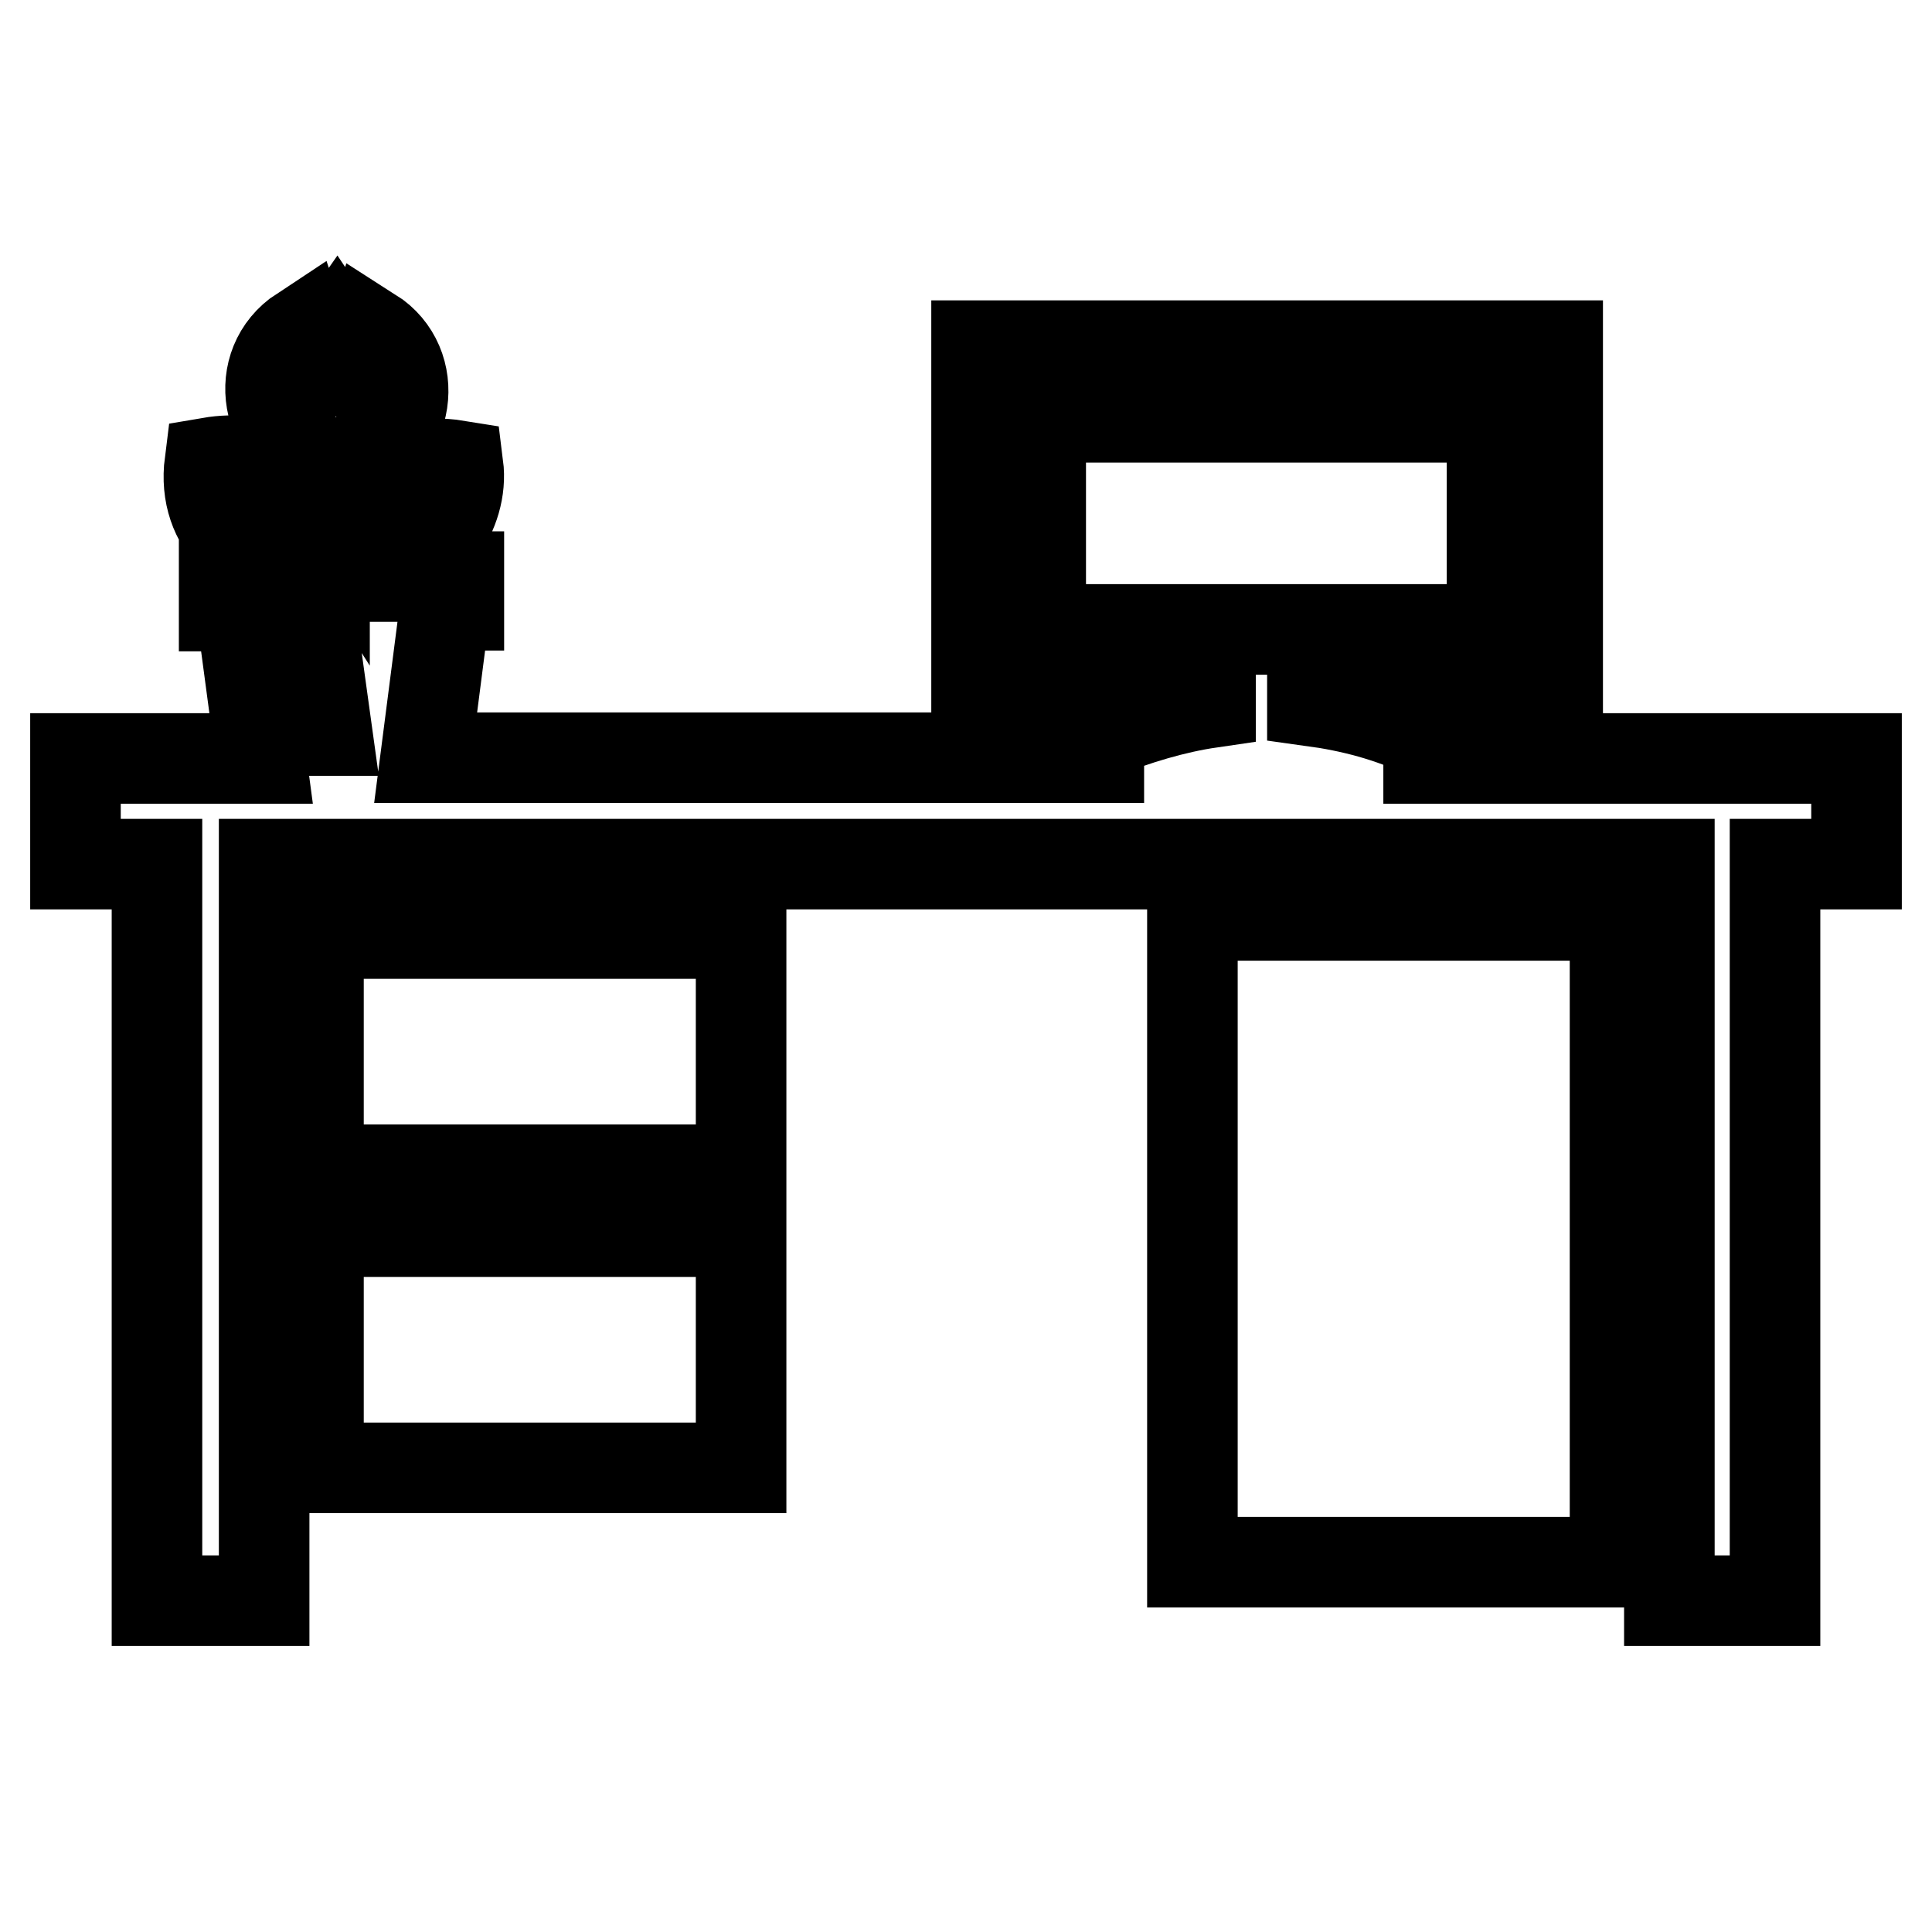 <?xml version="1.0" encoding="utf-8"?>
<!-- Svg Vector Icons : http://www.onlinewebfonts.com/icon -->
<!DOCTYPE svg PUBLIC "-//W3C//DTD SVG 1.1//EN" "http://www.w3.org/Graphics/SVG/1.1/DTD/svg11.dtd">
<svg version="1.1" xmlns="http://www.w3.org/2000/svg" xmlns:xlink="http://www.w3.org/1999/xlink" x="0px" y="0px" viewBox="0 0 256 256" enable-background="new 0 0 256 256" xml:space="preserve">
<g> <path stroke-width="12" fill-opacity="0" stroke="#000000"  d="M10,100.5h24.6l-2.7-20.2h-2.2v-3.9h10.5c-7-1.8-13.5-6.5-12.4-15.1c7-1.2,12.4,1.9,15.2,6.3v-6.5 C35,58.4,33.3,48.3,40,43.9l1.6,4.9l3-4.3l3,4.5l1.6-4.9c6.6,4.2,5.3,14.4-2.8,17.1v15.2h2.4v-12c3-2.3,7-3.5,11.9-2.7 c0.8,6.3-4,12.5-10,14.7h10.1v3.8H59l-2.6,20.2h89.2v-3.1c5-2,10-3.5,14.8-4.2v-2h-31V45.8h77v45.3h-32.5v1.8 c5.1,0.7,10.3,2,15.4,4.5v3.1H246v14h-10.8v97.6h-14v-97.6H35v97.6H20.8v-97.6H10V100.5z M36.3,80.2l2.3,16.6h4.7L41,80.2H36.3 L36.3,80.2z M197.7,55.3h-59.8v28.1h59.8V55.3z M158,121.3v85.7h56v-85.7H158z M42.2,163.2v31.3h56v-31.3H42.2z M42.2,123.7V155h56 v-31.3H42.2z"/></g>
</svg>